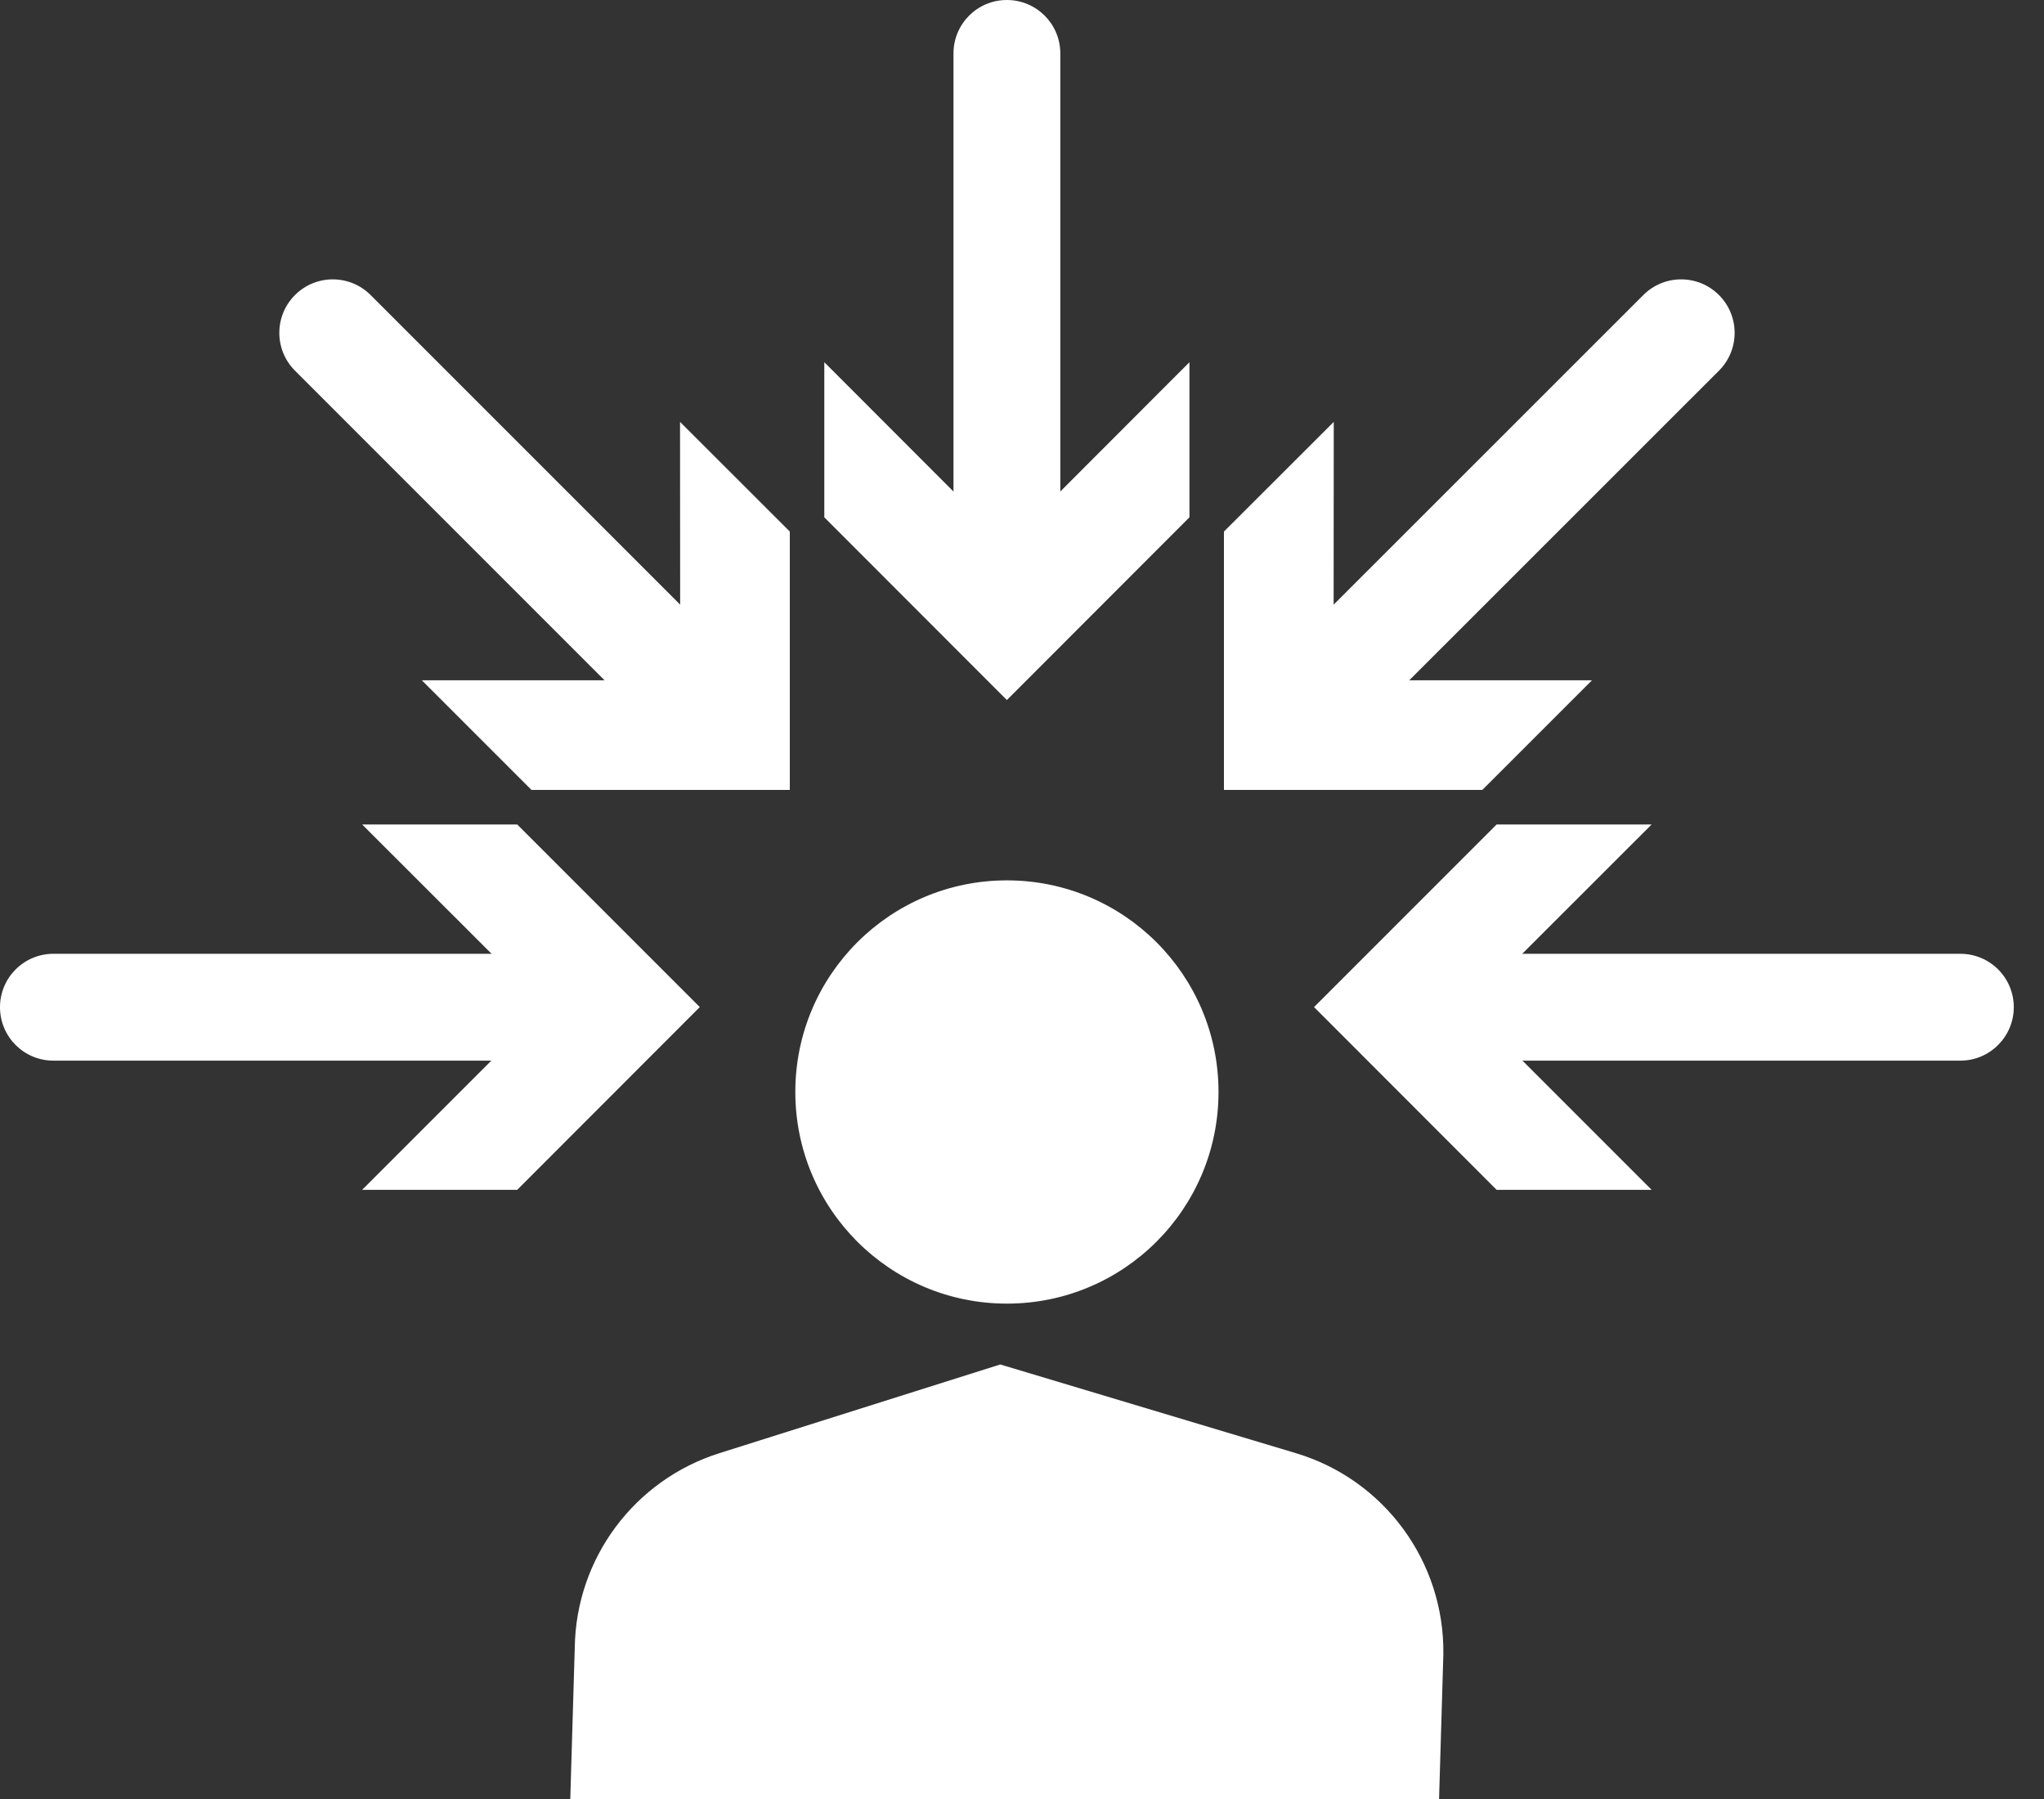 <?xml version="1.0" encoding="UTF-8"?> <svg xmlns="http://www.w3.org/2000/svg" width="50" height="44" viewBox="0 0 50 44" fill="none"><rect x="0" y="0" width="50" height="44" fill="#333333" stroke="none"/><path d="M29.807 26.707C29.807 29.567 27.491 31.884 24.631 31.884C21.771 31.884 19.455 29.567 19.455 26.707C19.455 23.848 21.771 21.532 24.631 21.532C27.491 21.532 29.807 23.848 29.807 26.707Z" fill="white"></path><path d="M35.202 44H13.95L14.06 40.292C14.092 38.114 15.516 36.199 17.597 35.542L24.468 33.372L31.701 35.542C33.867 36.191 35.34 38.203 35.307 40.467L35.202 44Z" fill="white"></path><path d="M24.63 15.414C23.908 15.414 23.324 14.83 23.324 14.108V1.306C23.324 0.584 23.908 0 24.63 0C25.352 0 25.937 0.584 25.937 1.306V14.108C25.937 14.83 25.352 15.414 24.63 15.414Z" fill="white"></path><path d="M29.096 8.859L24.63 13.329L20.164 8.859V12.652L24.63 17.122L29.096 12.652V8.859Z" fill="white"></path><path d="M17.191 18.497C16.858 18.497 16.522 18.372 16.266 18.116L7.216 9.066C6.705 8.555 6.705 7.727 7.216 7.216C7.727 6.705 8.555 6.705 9.066 7.216L18.116 16.266C18.627 16.777 18.627 17.605 18.116 18.116C17.86 18.372 17.524 18.497 17.191 18.497Z" fill="white"></path><path d="M16.635 10.319L16.639 16.639H10.319L13.001 19.32H19.32V13.001L16.635 10.319Z" fill="white"></path><path d="M14.108 25.941H1.306C0.584 25.941 0 25.357 0 24.634C0 23.913 0.584 23.328 1.306 23.328H14.108C14.83 23.328 15.414 23.913 15.414 24.634C15.414 25.352 14.83 25.941 14.108 25.941Z" fill="white"></path><path d="M8.859 20.165L13.329 24.631L8.859 29.101H12.652L17.118 24.631L12.652 20.165H8.859Z" fill="white"></path><path d="M47.955 25.941H35.153C34.431 25.941 33.847 25.357 33.847 24.634C33.847 23.913 34.431 23.328 35.153 23.328H47.955C48.677 23.328 49.261 23.913 49.261 24.634C49.261 25.352 48.677 25.941 47.955 25.941Z" fill="white"></path><path d="M40.402 29.101L35.932 24.631L40.402 20.165H36.61L32.144 24.631L36.61 29.101H40.402Z" fill="white"></path><path d="M32.07 18.497C31.737 18.497 31.401 18.372 31.145 18.116C30.634 17.605 30.634 16.777 31.145 16.266L40.199 7.216C40.71 6.705 41.538 6.705 42.049 7.216C42.56 7.727 42.56 8.555 42.049 9.066L32.995 18.116C32.739 18.372 32.407 18.497 32.07 18.497Z" fill="white"></path><path d="M38.942 16.639H32.622L32.626 10.319L29.94 13.001V19.32H36.26L38.942 16.639Z" fill="white"></path></svg> 